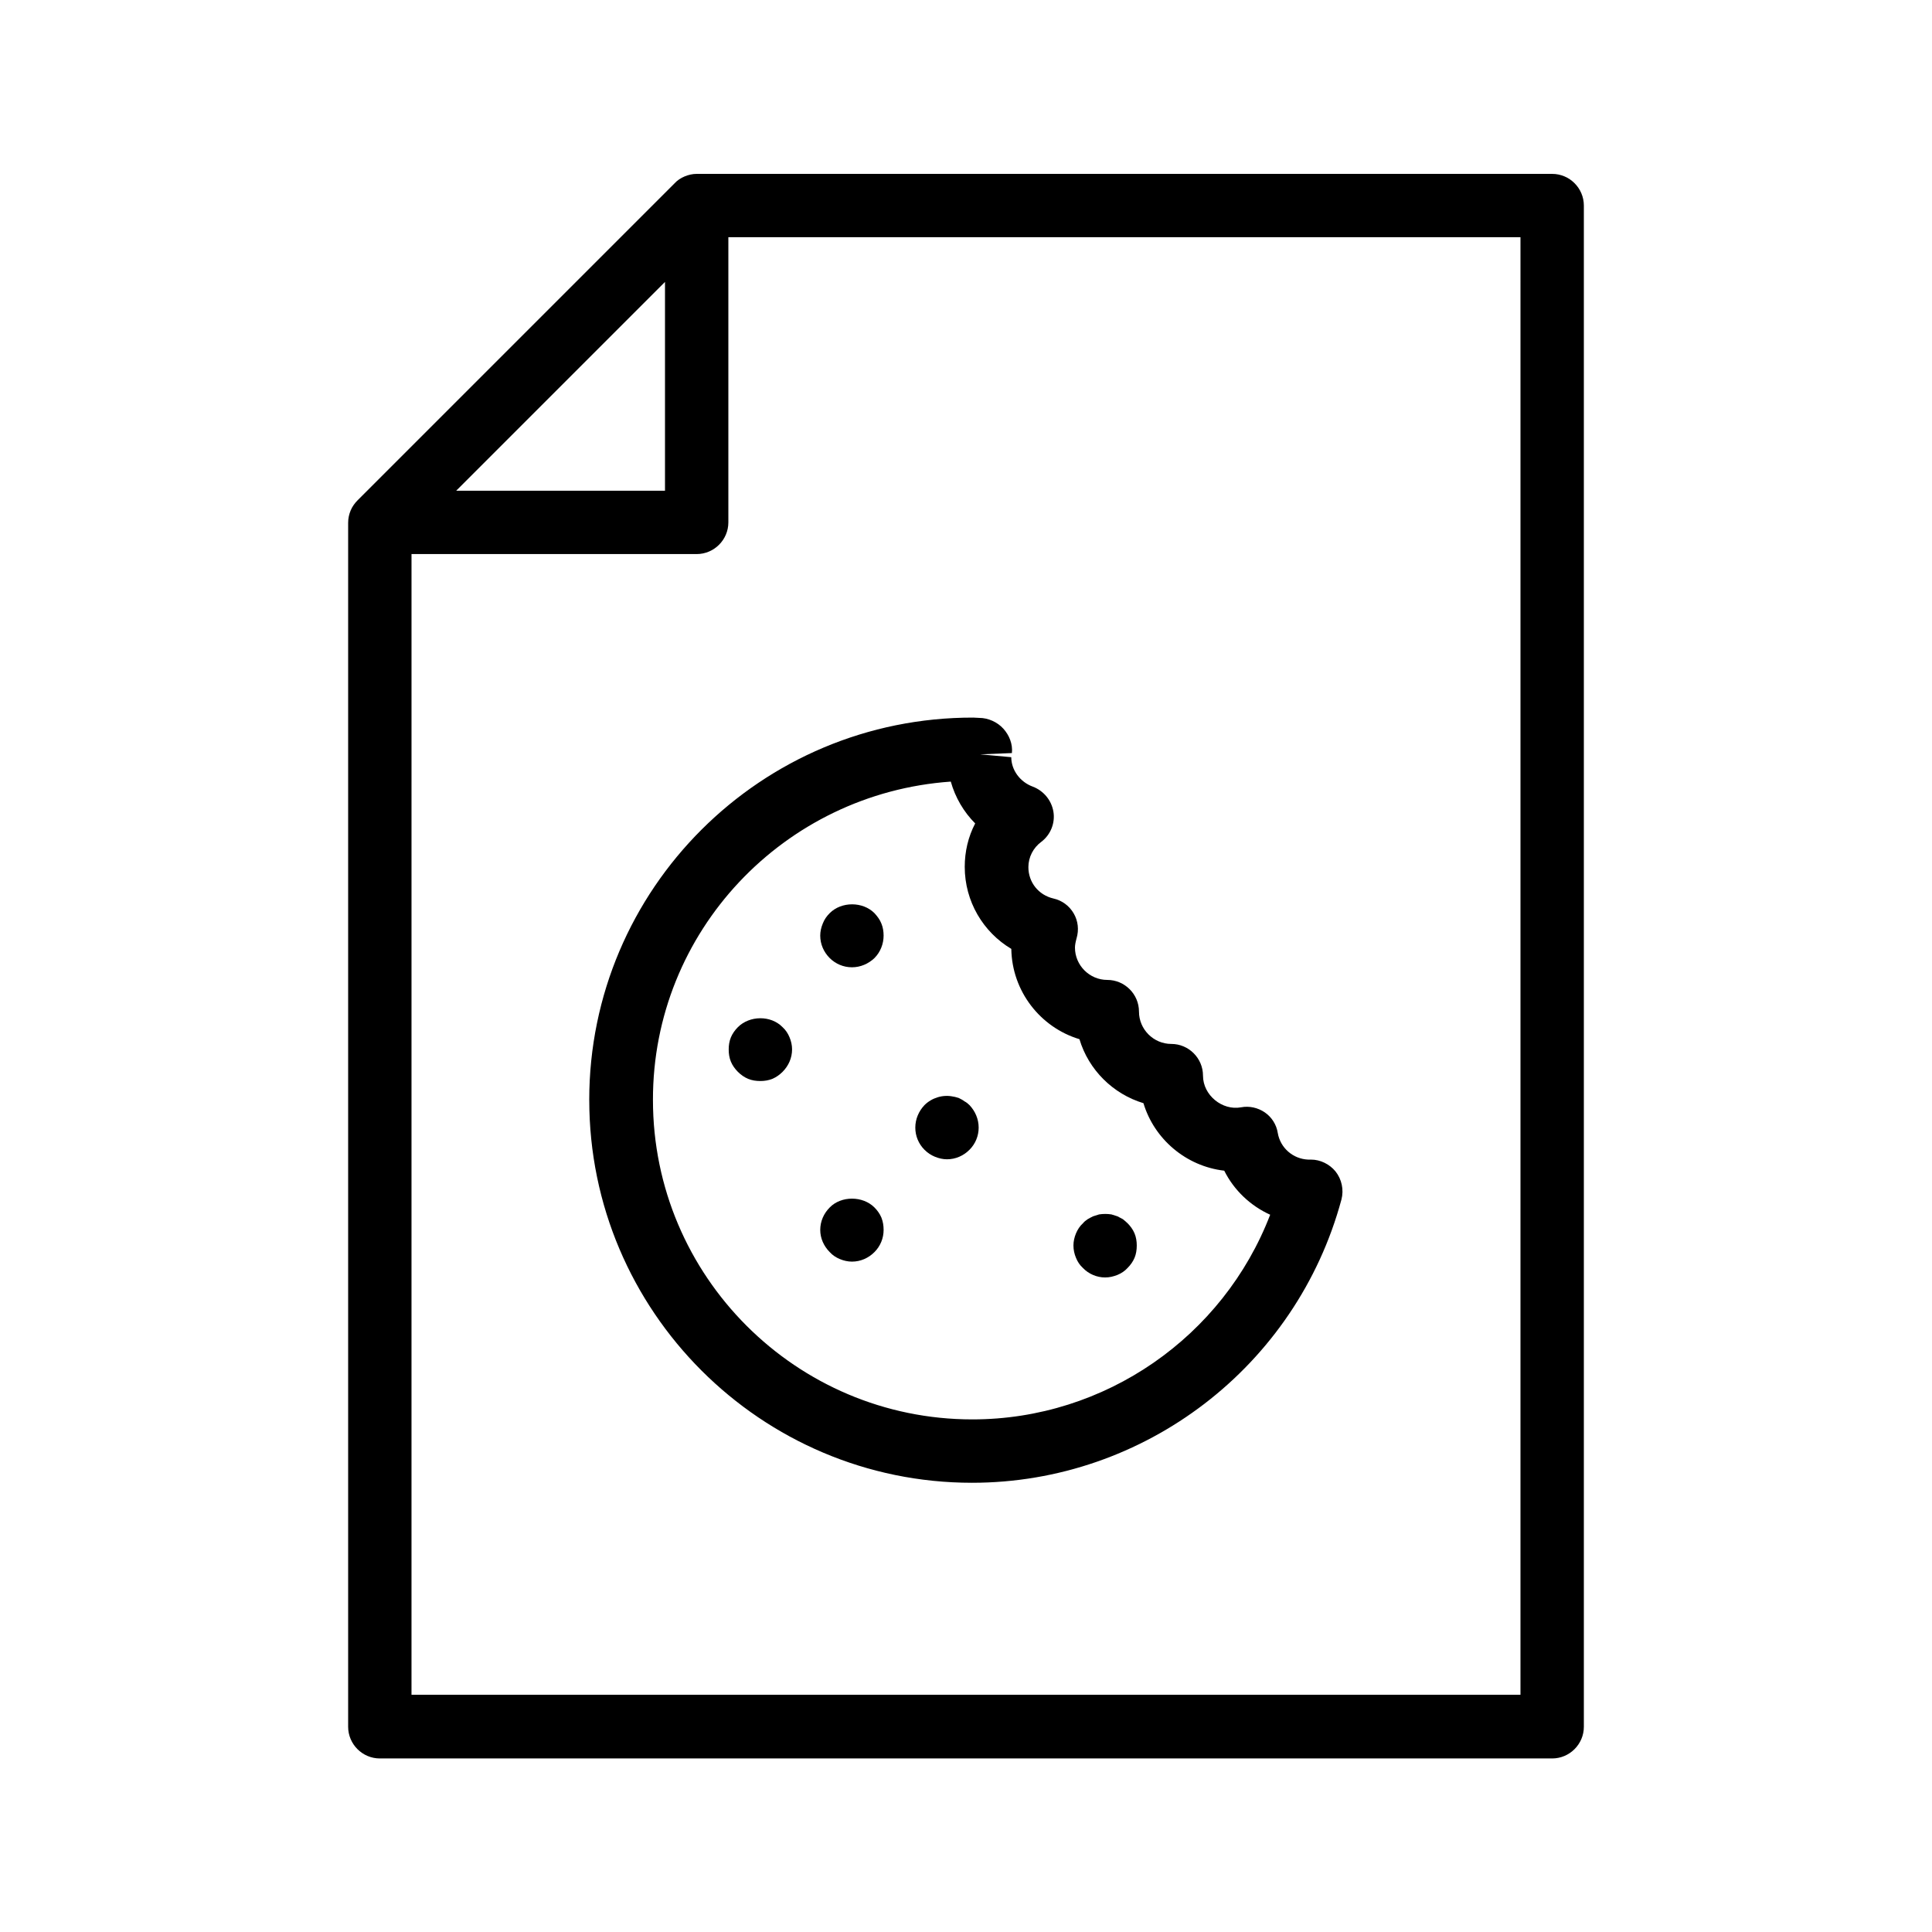 <?xml version="1.0" encoding="UTF-8"?>
<!-- Uploaded to: ICON Repo, www.iconrepo.com, Generator: ICON Repo Mixer Tools -->
<svg fill="#000000" width="800px" height="800px" version="1.1" viewBox="144 144 512 512" xmlns="http://www.w3.org/2000/svg">
 <g>
  <path d="m555.34 190.08h-226.71c-1.09 0-2.184 0.25-3.191 0.672-1.008 0.418-1.93 1.008-2.688 1.848l-83.969 83.969c-0.754 0.754-1.426 1.68-1.848 2.688-0.418 1.008-0.672 2.098-0.672 3.273v319.08c0 4.617 3.777 8.398 8.398 8.398h310.68c4.617 0 8.398-3.777 8.398-8.398v-403.13c0-4.621-3.781-8.398-8.398-8.398zm-235.11 28.633v55.336h-55.336zm226.71 374.41h-293.89l0.004-302.29h75.57c4.617 0 8.398-3.777 8.398-8.398v-75.57h209.92z"/>
  <path d="m300.16 435.52c0 55.922 45.512 101.43 101.43 101.43 45.762 0 85.984-30.898 97.906-75.066 0.672-2.602 0.082-5.375-1.594-7.473-1.594-1.93-4.031-3.106-6.465-3.106h-0.754c-4.031-0.168-7.391-3.106-8.062-7.055-0.336-2.184-1.594-4.199-3.441-5.457-1.848-1.258-4.113-1.762-6.297-1.344-4.953 0.922-10.078-3.191-10.078-8.398 0-4.617-3.777-8.398-8.398-8.398-4.703 0-8.566-3.863-8.566-8.566 0-4.617-3.777-8.398-8.398-8.398-4.703 0-8.566-3.863-8.566-8.566 0-0.672 0.168-1.512 0.418-2.434 0.672-2.266 0.418-4.617-0.754-6.633-1.176-2.016-3.106-3.441-5.375-3.945-3.945-0.922-6.633-4.281-6.633-8.312 0-2.602 1.258-5.121 3.441-6.719 2.434-1.848 3.695-4.953 3.191-7.977-0.504-3.023-2.602-5.543-5.457-6.633-3.441-1.258-5.711-4.449-5.711-7.809l-8.23-0.754 8.398-0.336c0.25-2.352-0.672-4.703-2.266-6.465s-4.031-2.856-6.383-2.856c-0.504 0-1.09-0.082-1.594-0.082-56.254-0.086-101.77 45.426-101.77 101.35zm95.809-84.387c1.176 4.199 3.441 8.062 6.465 11.082-1.848 3.527-2.769 7.473-2.769 11.504 0 9.152 4.871 17.297 12.344 21.746 0.168 11.25 7.727 20.824 18.055 23.93 2.434 8.145 8.902 14.527 16.961 16.961 2.856 9.488 11.25 16.711 21.41 17.887 2.602 5.207 6.969 9.32 12.176 11.672-12.426 32.328-43.746 54.242-78.93 54.242-46.688 0-84.641-37.953-84.641-84.641-0.086-44.582 34.676-81.277 78.93-84.383z"/>
  <path d="m369.77 400.34c2.266 0 4.367-0.922 5.961-2.434 1.594-1.594 2.434-3.777 2.434-5.961 0-1.09-0.168-2.184-0.586-3.191-0.418-1.09-1.09-1.93-1.848-2.769-3.106-3.106-8.734-3.106-11.84 0-0.84 0.84-1.426 1.68-1.848 2.769-0.418 1.008-0.672 2.098-0.672 3.191 0 2.266 0.922 4.367 2.519 5.961 1.512 1.508 3.613 2.434 5.879 2.434z"/>
  <path d="m337.7 425.36c0.418 1.008 1.09 1.93 1.848 2.688 0.754 0.754 1.68 1.426 2.688 1.848 1.008 0.418 2.098 0.586 3.273 0.586 1.09 0 2.184-0.168 3.191-0.586 1.008-0.418 1.93-1.09 2.688-1.848 1.594-1.594 2.519-3.695 2.519-5.961 0-1.09-0.25-2.184-0.672-3.191-0.418-1.008-1.008-1.93-1.848-2.688-3.106-3.191-8.734-3.106-11.84 0-0.754 0.754-1.426 1.68-1.848 2.688-0.418 1.008-0.586 2.098-0.586 3.191-0.004 1.176 0.164 2.266 0.586 3.273z"/>
  <path d="m391.77 450.55c1.008 0.418 2.098 0.672 3.191 0.672 2.266 0 4.367-0.922 5.961-2.519 1.594-1.594 2.434-3.695 2.434-5.879 0-2.266-0.922-4.367-2.434-5.961-0.418-0.418-0.84-0.754-1.344-1.008-0.418-0.336-0.922-0.586-1.426-0.84-0.504-0.168-1.008-0.336-1.594-0.418-2.688-0.586-5.625 0.336-7.559 2.266-1.512 1.594-2.434 3.695-2.434 5.961 0 2.184 0.84 4.281 2.434 5.879 0.84 0.84 1.762 1.43 2.769 1.848z"/>
  <path d="m366.58 477.67c1.008 0.418 2.098 0.672 3.191 0.672 2.266 0 4.367-0.922 5.961-2.519 1.594-1.594 2.434-3.695 2.434-5.879 0-1.176-0.168-2.184-0.586-3.273-0.418-1.008-1.09-1.93-1.848-2.688-3.106-3.106-8.816-3.106-11.84 0-1.594 1.594-2.519 3.695-2.519 5.961 0 2.184 0.922 4.281 2.519 5.879 0.758 0.84 1.68 1.43 2.688 1.848z"/>
  <path d="m430.98 480.02c1.512 1.594 3.695 2.519 5.879 2.519 1.176 0 2.184-0.25 3.273-0.672 1.008-0.418 1.93-1.008 2.688-1.848 0.754-0.754 1.426-1.68 1.848-2.688 0.418-1.008 0.586-2.098 0.586-3.273 0-1.09-0.168-2.184-0.586-3.191-0.418-1.008-1.09-1.93-1.848-2.688-0.418-0.418-0.84-0.754-1.258-1.09-0.504-0.25-0.922-0.504-1.426-0.754-0.586-0.168-1.09-0.336-1.594-0.504-1.09-0.168-2.184-0.168-3.273 0-0.586 0.168-1.09 0.336-1.594 0.504-0.504 0.25-1.008 0.504-1.426 0.754-0.504 0.336-0.922 0.672-1.258 1.09-0.84 0.754-1.426 1.68-1.848 2.688-0.418 1.008-0.672 2.098-0.672 3.191 0 1.176 0.25 2.266 0.672 3.273 0.406 1.008 0.996 1.934 1.836 2.688z"/>
 </g>
</svg>